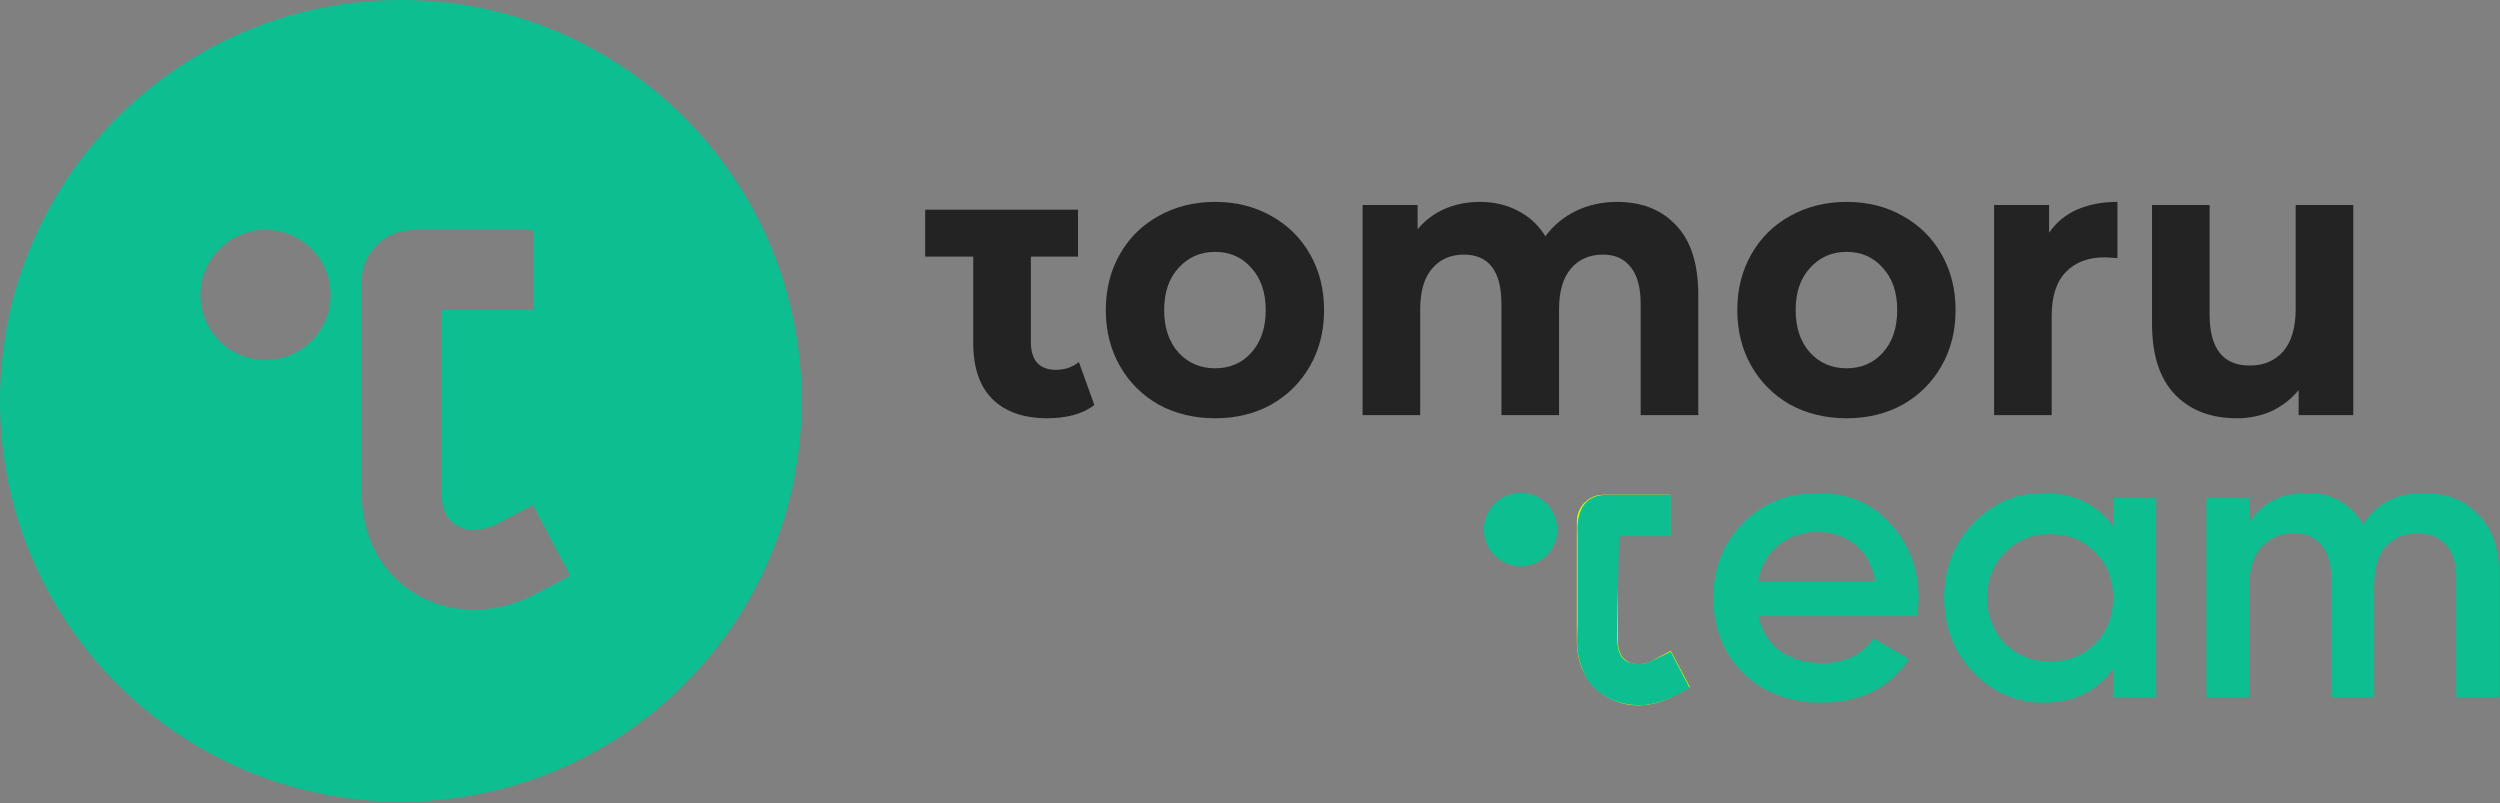 <?xml version="1.0" encoding="UTF-8"?> <svg xmlns="http://www.w3.org/2000/svg" width="725" height="233" viewBox="0 0 725 233" fill="none"><rect x="0" y="0" width="725" height="233" fill="#808080" stroke="none"/> <path fill-rule="evenodd" clip-rule="evenodd" d="M232.488 116.244C232.488 180.443 180.443 232.488 116.244 232.488C52.044 232.488 0 180.443 0 116.244C0 52.044 52.044 0 116.244 0C180.443 0 232.488 52.044 232.488 116.244ZM128.035 89.831H154.843V66.669H119.886C111.653 66.669 104.874 73.319 104.874 81.668V143.017C104.874 156.501 111.393 167.42 121.833 172.991C131.967 178.398 144.362 178.013 155.101 172.345L165.343 166.94L154.532 146.456L144.29 151.862C139.588 154.343 135.363 153.958 132.737 152.556C130.416 151.318 128.035 148.619 128.035 143.017V89.831ZM76.994 104.415C87.417 104.415 95.867 95.965 95.867 85.542C95.867 75.119 87.417 66.67 76.994 66.67C66.571 66.67 58.122 75.119 58.122 85.542C58.122 95.965 66.571 104.415 76.994 104.415Z" fill="#0CBE90"></path> <path d="M317.368 117.448C315.726 118.731 313.691 119.713 311.264 120.393C308.907 120.997 306.408 121.299 303.767 121.299C296.912 121.299 291.593 119.449 287.809 115.749C284.096 112.048 282.24 106.612 282.24 99.438V74.406H268.299V60.813H282.24H298.947H312.626V74.406H298.947V99.211C298.947 101.779 299.554 103.78 300.768 105.215C302.053 106.574 303.838 107.253 306.123 107.253C308.765 107.253 311.014 106.498 312.87 104.988L317.368 117.448Z" fill="#232323"></path> <path d="M352.386 121.299C346.317 121.299 340.855 119.977 336 117.334C331.216 114.616 327.468 110.878 324.755 106.121C322.041 101.363 320.685 95.964 320.685 89.923C320.685 83.882 322.041 78.483 324.755 73.726C327.468 68.969 331.216 65.269 336 62.626C340.855 59.907 346.317 58.548 352.386 58.548C358.455 58.548 363.882 59.907 368.665 62.626C373.449 65.269 377.198 68.969 379.911 73.726C382.624 78.483 383.98 83.882 383.98 89.923C383.98 95.964 382.624 101.363 379.911 106.121C377.198 110.878 373.449 114.616 368.665 117.334C363.882 119.977 358.455 121.299 352.386 121.299ZM352.386 106.8C356.67 106.8 360.169 105.29 362.882 102.27C365.667 99.174 367.059 95.058 367.059 89.923C367.059 84.788 365.667 80.711 362.882 77.69C360.169 74.594 356.67 73.046 352.386 73.046C348.102 73.046 344.568 74.594 341.783 77.69C338.999 80.711 337.607 84.788 337.607 89.923C337.607 95.058 338.999 99.174 341.783 102.27C344.568 105.29 348.102 106.8 352.386 106.8Z" fill="#232323"></path> <path d="M468.939 58.548C476.151 58.548 481.863 60.813 486.075 65.344C490.359 69.799 492.501 76.52 492.501 85.506V120.393H475.794V88.224C475.794 83.391 474.83 79.805 472.902 77.464C471.046 75.047 468.368 73.839 464.87 73.839C460.943 73.839 457.837 75.198 455.552 77.917C453.267 80.56 452.125 84.524 452.125 89.81V120.393H435.417V88.224C435.417 78.634 431.776 73.839 424.493 73.839C420.638 73.839 417.567 75.198 415.283 77.917C412.998 80.56 411.855 84.524 411.855 89.81V120.393H395.148V59.454H411.106V66.477C413.248 63.909 415.854 61.946 418.924 60.587C422.066 59.227 425.493 58.548 429.206 58.548C433.275 58.548 436.952 59.416 440.237 61.153C443.521 62.814 446.163 65.269 448.162 68.516C450.518 65.344 453.481 62.89 457.051 61.153C460.693 59.416 464.655 58.548 468.939 58.548Z" fill="#232323"></path> <path d="M535.521 121.299C529.453 121.299 523.99 119.977 519.135 117.334C514.352 114.616 510.603 110.878 507.89 106.121C505.177 101.363 503.82 95.964 503.82 89.923C503.82 83.882 505.177 78.483 507.89 73.726C510.603 68.969 514.352 65.269 519.135 62.626C523.99 59.907 529.453 58.548 535.521 58.548C541.59 58.548 547.017 59.907 551.801 62.626C556.584 65.269 560.333 68.969 563.046 73.726C565.759 78.483 567.116 83.882 567.116 89.923C567.116 95.964 565.759 101.363 563.046 106.121C560.333 110.878 556.584 114.616 551.801 117.334C547.017 119.977 541.59 121.299 535.521 121.299ZM535.521 106.8C539.805 106.8 543.304 105.29 546.017 102.27C548.802 99.174 550.194 95.058 550.194 89.923C550.194 84.788 548.802 80.711 546.017 77.69C543.304 74.594 539.805 73.046 535.521 73.046C531.237 73.046 527.703 74.594 524.919 77.69C522.134 80.711 520.742 84.788 520.742 89.923C520.742 95.058 522.134 99.174 524.919 102.27C527.703 105.29 531.237 106.8 535.521 106.8Z" fill="#232323"></path> <path d="M594.241 67.496C596.24 64.551 598.918 62.324 602.273 60.813C605.701 59.303 609.628 58.548 614.054 58.548V74.859C612.198 74.707 610.948 74.632 610.306 74.632C605.522 74.632 601.774 76.067 599.06 78.936C596.347 81.73 594.991 85.959 594.991 91.622V120.393H578.283V59.454H594.241V67.496Z" fill="#232323"></path> <path d="M682.455 59.454V120.393H666.604V113.143C664.391 115.786 661.749 117.825 658.679 119.26C655.609 120.619 652.288 121.299 648.718 121.299C641.15 121.299 635.153 118.996 630.726 114.389C626.299 109.783 624.086 102.949 624.086 93.888V59.454H640.793V91.282C640.793 101.099 644.684 106.007 652.467 106.007C656.465 106.007 659.678 104.648 662.106 101.93C664.533 99.136 665.747 95.02 665.747 89.584V59.454H682.455Z" fill="#232323"></path> <path d="M478.394 149.438H465.019C464.043 149.438 463.251 150.217 463.251 151.193C463.251 156.577 463.251 173.264 463.251 186.022C463.251 196.803 473.306 201.407 482.028 196.803" stroke="#DBFF00" stroke-width="11.933" stroke-linecap="square" stroke-linejoin="bevel"></path> <path fill-rule="evenodd" clip-rule="evenodd" d="M451.622 153.556C451.622 159.443 446.849 164.216 440.961 164.216C435.074 164.216 430.301 159.443 430.301 153.556C430.301 147.668 435.074 142.896 440.961 142.896C446.849 142.896 451.622 147.668 451.622 153.556ZM516.291 188.847C512.978 186.458 510.859 183.068 509.934 178.676H555.936C556.244 176.518 556.398 174.784 556.398 173.474C556.398 164.998 553.663 157.794 548.192 151.861C542.798 145.928 535.863 142.961 527.387 142.961C518.449 142.961 511.129 145.889 505.427 151.745C499.725 157.524 496.874 164.729 496.874 173.359C496.874 182.143 499.763 189.425 505.542 195.204C511.321 200.906 518.911 203.757 528.312 203.757C539.485 203.757 547.922 199.557 553.624 191.158L543.337 185.148C540.024 189.926 535.054 192.314 528.427 192.314C523.65 192.314 519.605 191.158 516.291 188.847ZM543.8 168.504H509.819C510.666 164.112 512.631 160.645 515.713 158.102C518.795 155.559 522.648 154.288 527.271 154.288C531.355 154.288 534.9 155.482 537.905 157.871C540.987 160.26 542.952 163.804 543.8 168.504ZM625.296 144.463H612.813V152.67C608.113 146.197 601.371 142.961 592.587 142.961C584.65 142.961 577.869 145.889 572.244 151.745C566.619 157.601 563.807 164.806 563.807 173.359C563.807 181.835 566.619 189.039 572.244 194.973C577.869 200.829 584.65 203.757 592.587 203.757C601.371 203.757 608.113 200.482 612.813 193.932V202.254H625.296V144.463ZM594.552 191.852C589.312 191.852 584.958 190.118 581.491 186.651C578.023 183.106 576.29 178.676 576.29 173.359C576.29 168.042 578.023 163.65 581.491 160.183C584.958 156.638 589.312 154.866 594.552 154.866C599.791 154.866 604.145 156.638 607.612 160.183C611.08 163.65 612.813 168.042 612.813 173.359C612.813 178.676 611.08 183.106 607.612 186.651C604.145 190.118 599.791 191.852 594.552 191.852ZM702.953 142.961C709.503 142.961 714.781 145.08 718.788 149.318C722.795 153.556 724.798 159.258 724.798 166.424V202.254H712.316V167.233C712.316 163.226 711.314 160.144 709.31 157.987C707.307 155.752 704.572 154.635 701.104 154.635C697.251 154.635 694.169 155.906 691.858 158.449C689.623 160.992 688.506 164.806 688.506 169.891V202.254H676.023V167.233C676.023 163.226 675.06 160.144 673.133 157.987C671.284 155.752 668.626 154.635 665.158 154.635C661.383 154.635 658.301 155.945 655.912 158.564C653.523 161.107 652.329 164.883 652.329 169.891V202.254H639.846V144.463H652.329V151.398C656.027 145.773 661.537 142.961 668.857 142.961C676.254 142.961 681.725 146.005 685.27 152.092C689.122 146.005 695.017 142.961 702.953 142.961ZM484.5 155.5V143.5C480.16 143.5 475.543 143.5 471.501 143.5C469.49 143.5 467.621 143.501 466 143.501C460 143.501 457 147.5 457.5 155V180.5C457.5 181.602 457.464 182.611 457.429 183.571C457.282 187.646 457.167 190.835 460 196.5C462.788 201.276 468.503 204.5 475.5 204.5C481.012 204.499 486.165 201.623 488.824 200.139C489.3 199.873 489.696 199.652 490 199.5L484.5 189C481.5 190.5 477.5 192.5 476 192.5C473 192.5 469 192.5 469 185C469 179.696 469.174 171.916 469.316 165.526C469.416 161.073 469.5 157.295 469.5 155.5H484.5Z" fill="#0CBE90"></path> </svg> 